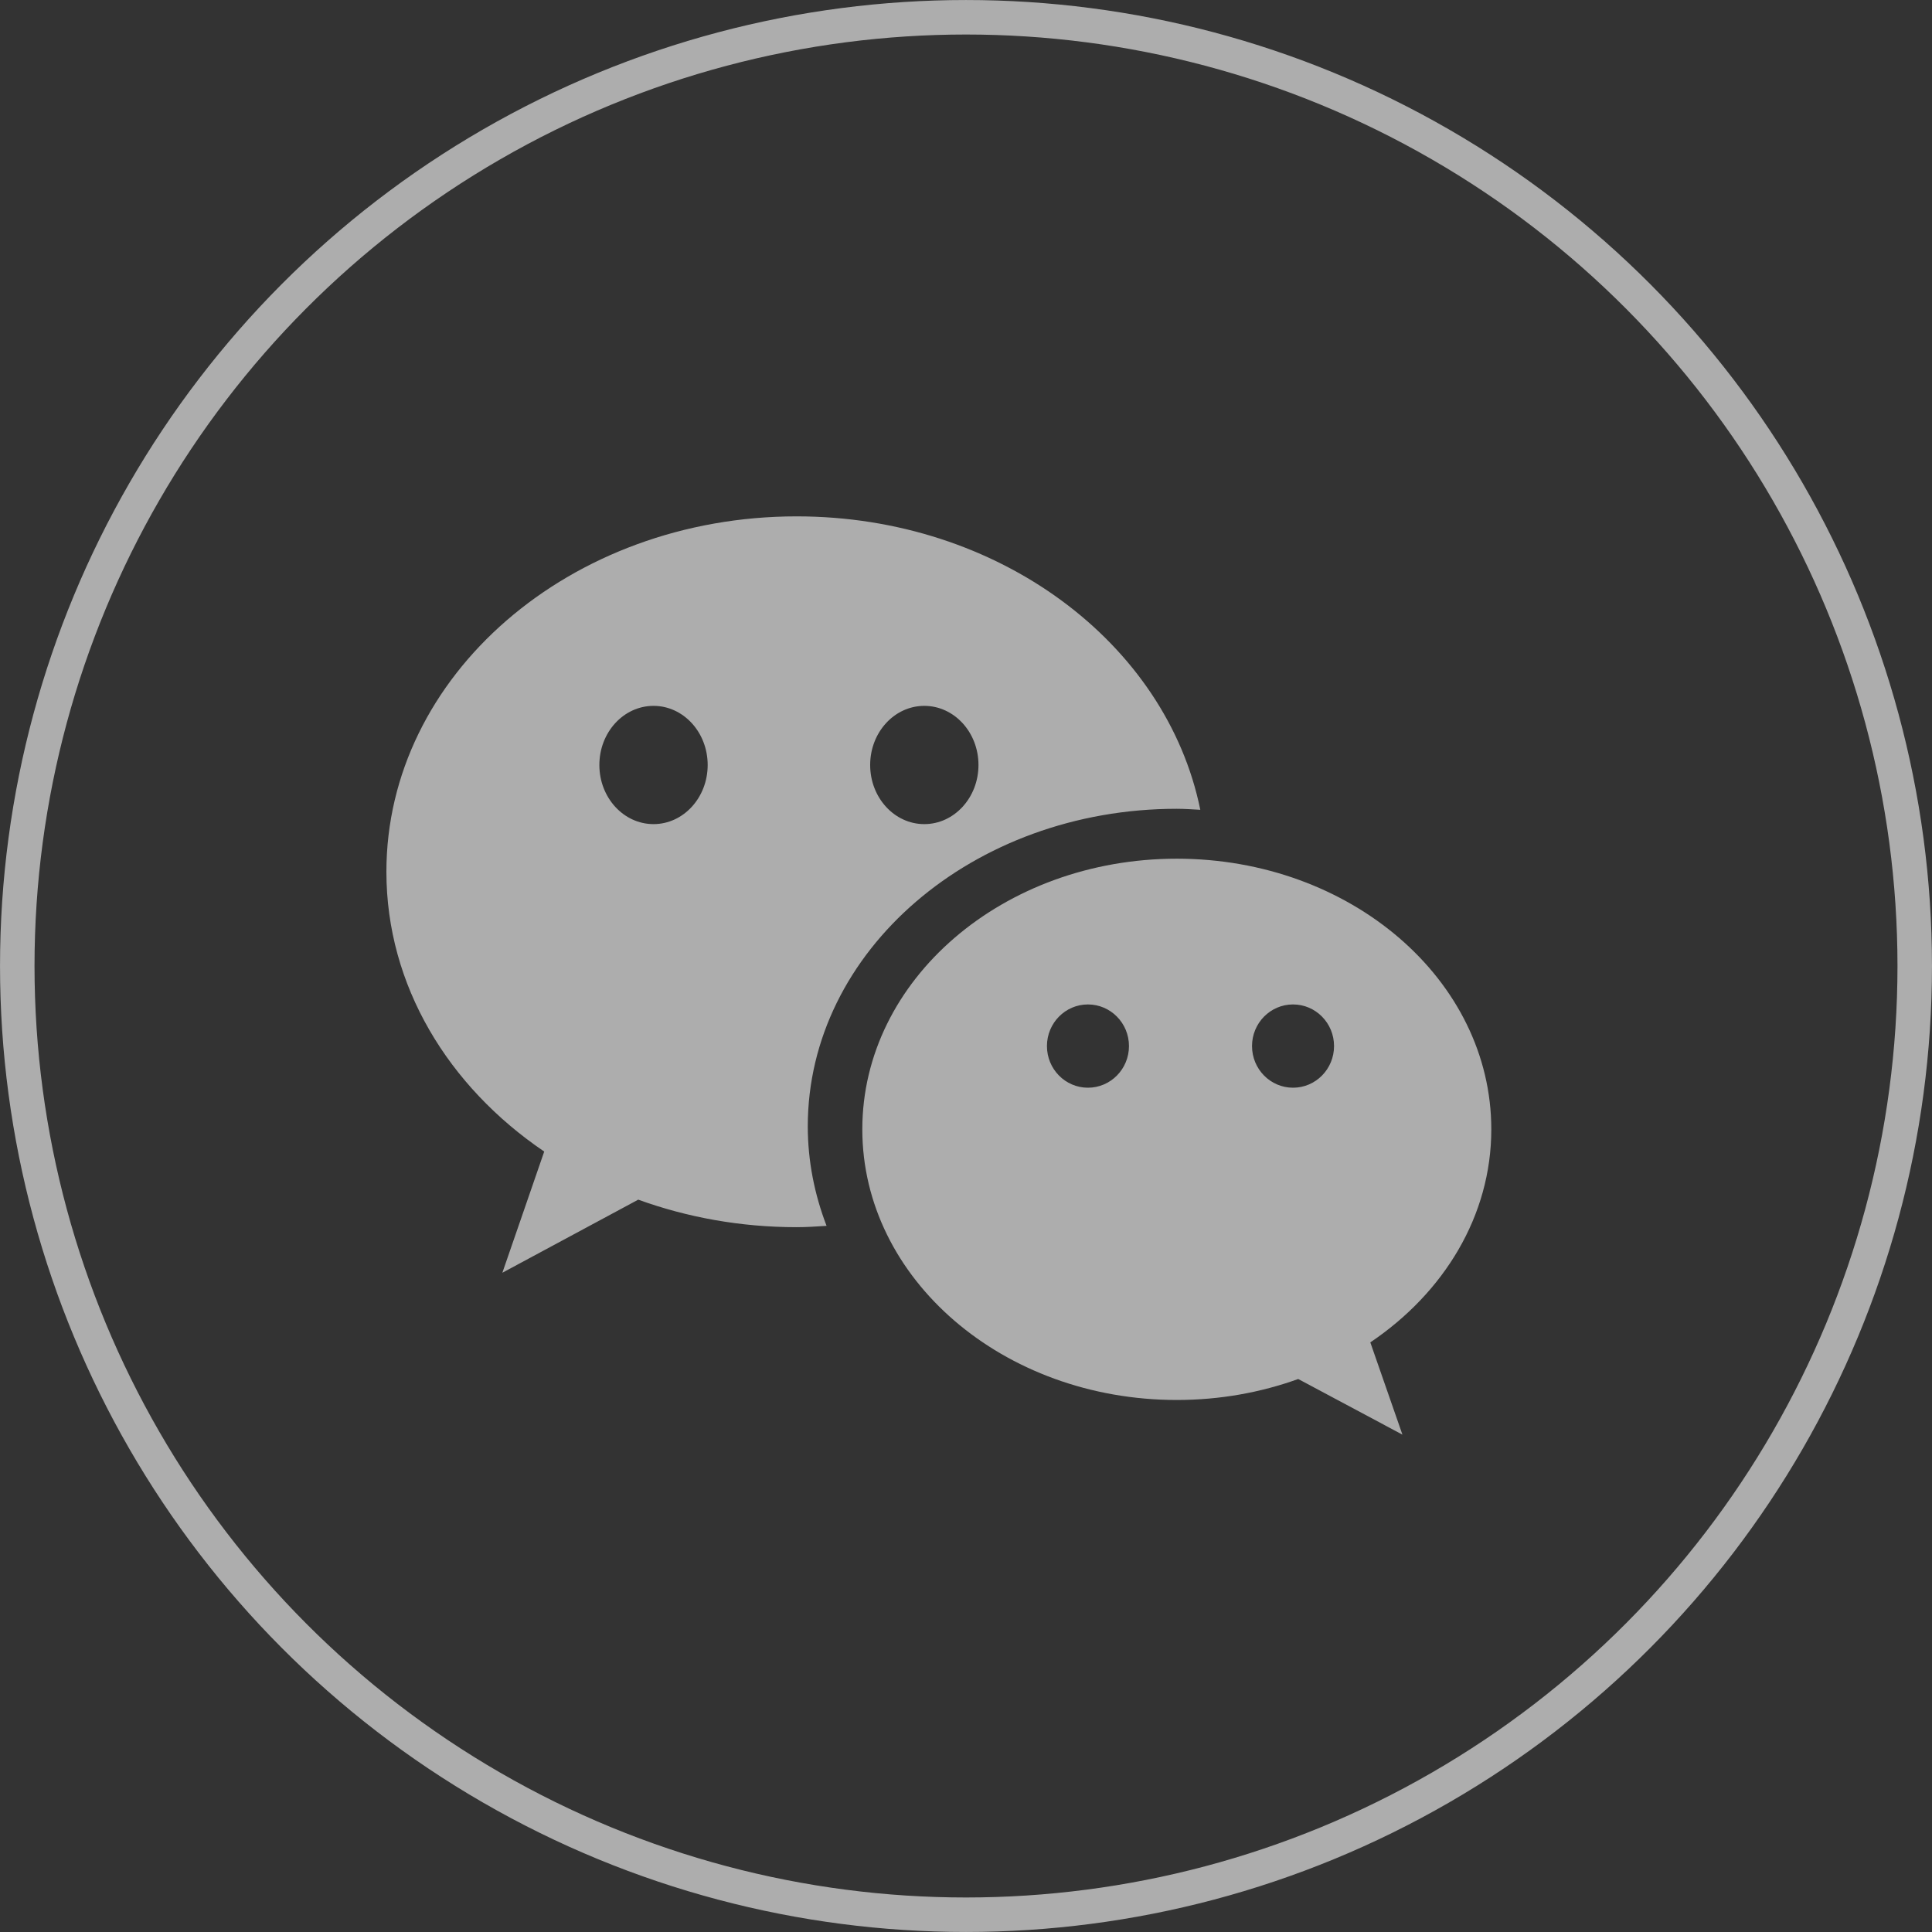 <?xml version="1.0" encoding="UTF-8"?>
<svg width="48px" height="48px" viewBox="0 0 48 48" version="1.1" xmlns="http://www.w3.org/2000/svg" xmlns:xlink="http://www.w3.org/1999/xlink">
    <rect x="0" y="0" width="48" height="48" fill="#333333" stroke="none"/>
    <!-- Generator: sketchtool 50.2 (55047) - http://www.bohemiancoding.com/sketch -->
    <title>F4FD3097-3537-48D2-BE7F-8FAFAF7C9BAC</title>
    <desc>Created with sketchtool.</desc>
    <defs></defs>
    <g id="官网" stroke="none" stroke-width="1" fill="none" fill-rule="evenodd" opacity="0.6">
        <g id="云笔记官网_mac" transform="translate(-904, -4720)">
            <g id="Group-43" transform="translate(0, 4672)">
                <g id="Group-42" transform="translate(904, 48)">
                    <g id="Group-80">
                        <g id="微信">
                            <circle id="Oval" stroke="#FFFFFF" stroke-width="0.857" cx="24" cy="24" r="23.571"></circle>
                            <path d="M16.237,20.475 C15.493,20.475 14.891,19.817 14.891,19.006 C14.891,18.194 15.493,17.537 16.237,17.537 C16.979,17.537 17.582,18.194 17.582,19.006 C17.582,19.817 16.979,20.475 16.237,20.475 M22.964,17.537 C23.707,17.537 24.31,18.194 24.31,19.006 C24.31,19.817 23.707,20.475 22.964,20.475 C22.221,20.475 21.619,19.817 21.619,19.006 C21.619,18.194 22.221,17.537 22.964,17.537 M29.237,20.094 C29.434,20.094 29.627,20.109 29.821,20.119 C28.979,15.978 24.815,12.829 19.793,12.829 C14.164,12.829 9.6,16.782 9.6,21.659 C9.6,24.485 11.137,26.993 13.521,28.61 L12.481,31.621 L15.857,29.805 C17.068,30.244 18.398,30.489 19.793,30.489 C20.044,30.489 20.289,30.472 20.536,30.456 C20.237,29.677 20.069,28.848 20.069,27.983 C20.069,23.627 24.174,20.094 29.237,20.094 M32.125,27.024 C31.562,27.024 31.106,26.561 31.106,25.989 C31.106,25.418 31.562,24.955 32.125,24.955 C32.688,24.955 33.144,25.418 33.144,25.989 C33.144,26.561 32.688,27.024 32.125,27.024 M27.029,27.024 C26.467,27.024 26.011,26.561 26.011,25.989 C26.011,25.418 26.467,24.955 27.029,24.955 C27.592,24.955 28.049,25.418 28.049,25.989 C28.049,26.561 27.592,27.024 27.029,27.024 M37.051,28.058 C37.051,24.344 33.553,21.334 29.237,21.334 C24.922,21.334 21.424,24.344 21.424,28.058 C21.424,31.771 24.922,34.782 29.237,34.782 C30.307,34.782 31.326,34.596 32.254,34.261 L34.843,35.643 L34.045,33.351 C35.872,32.12 37.051,30.21 37.051,28.058" id="Page-1" fill="#FFFFFF"></path>
                        </g>
                    </g>
                </g>
            </g>
        </g>
    </g>
</svg>